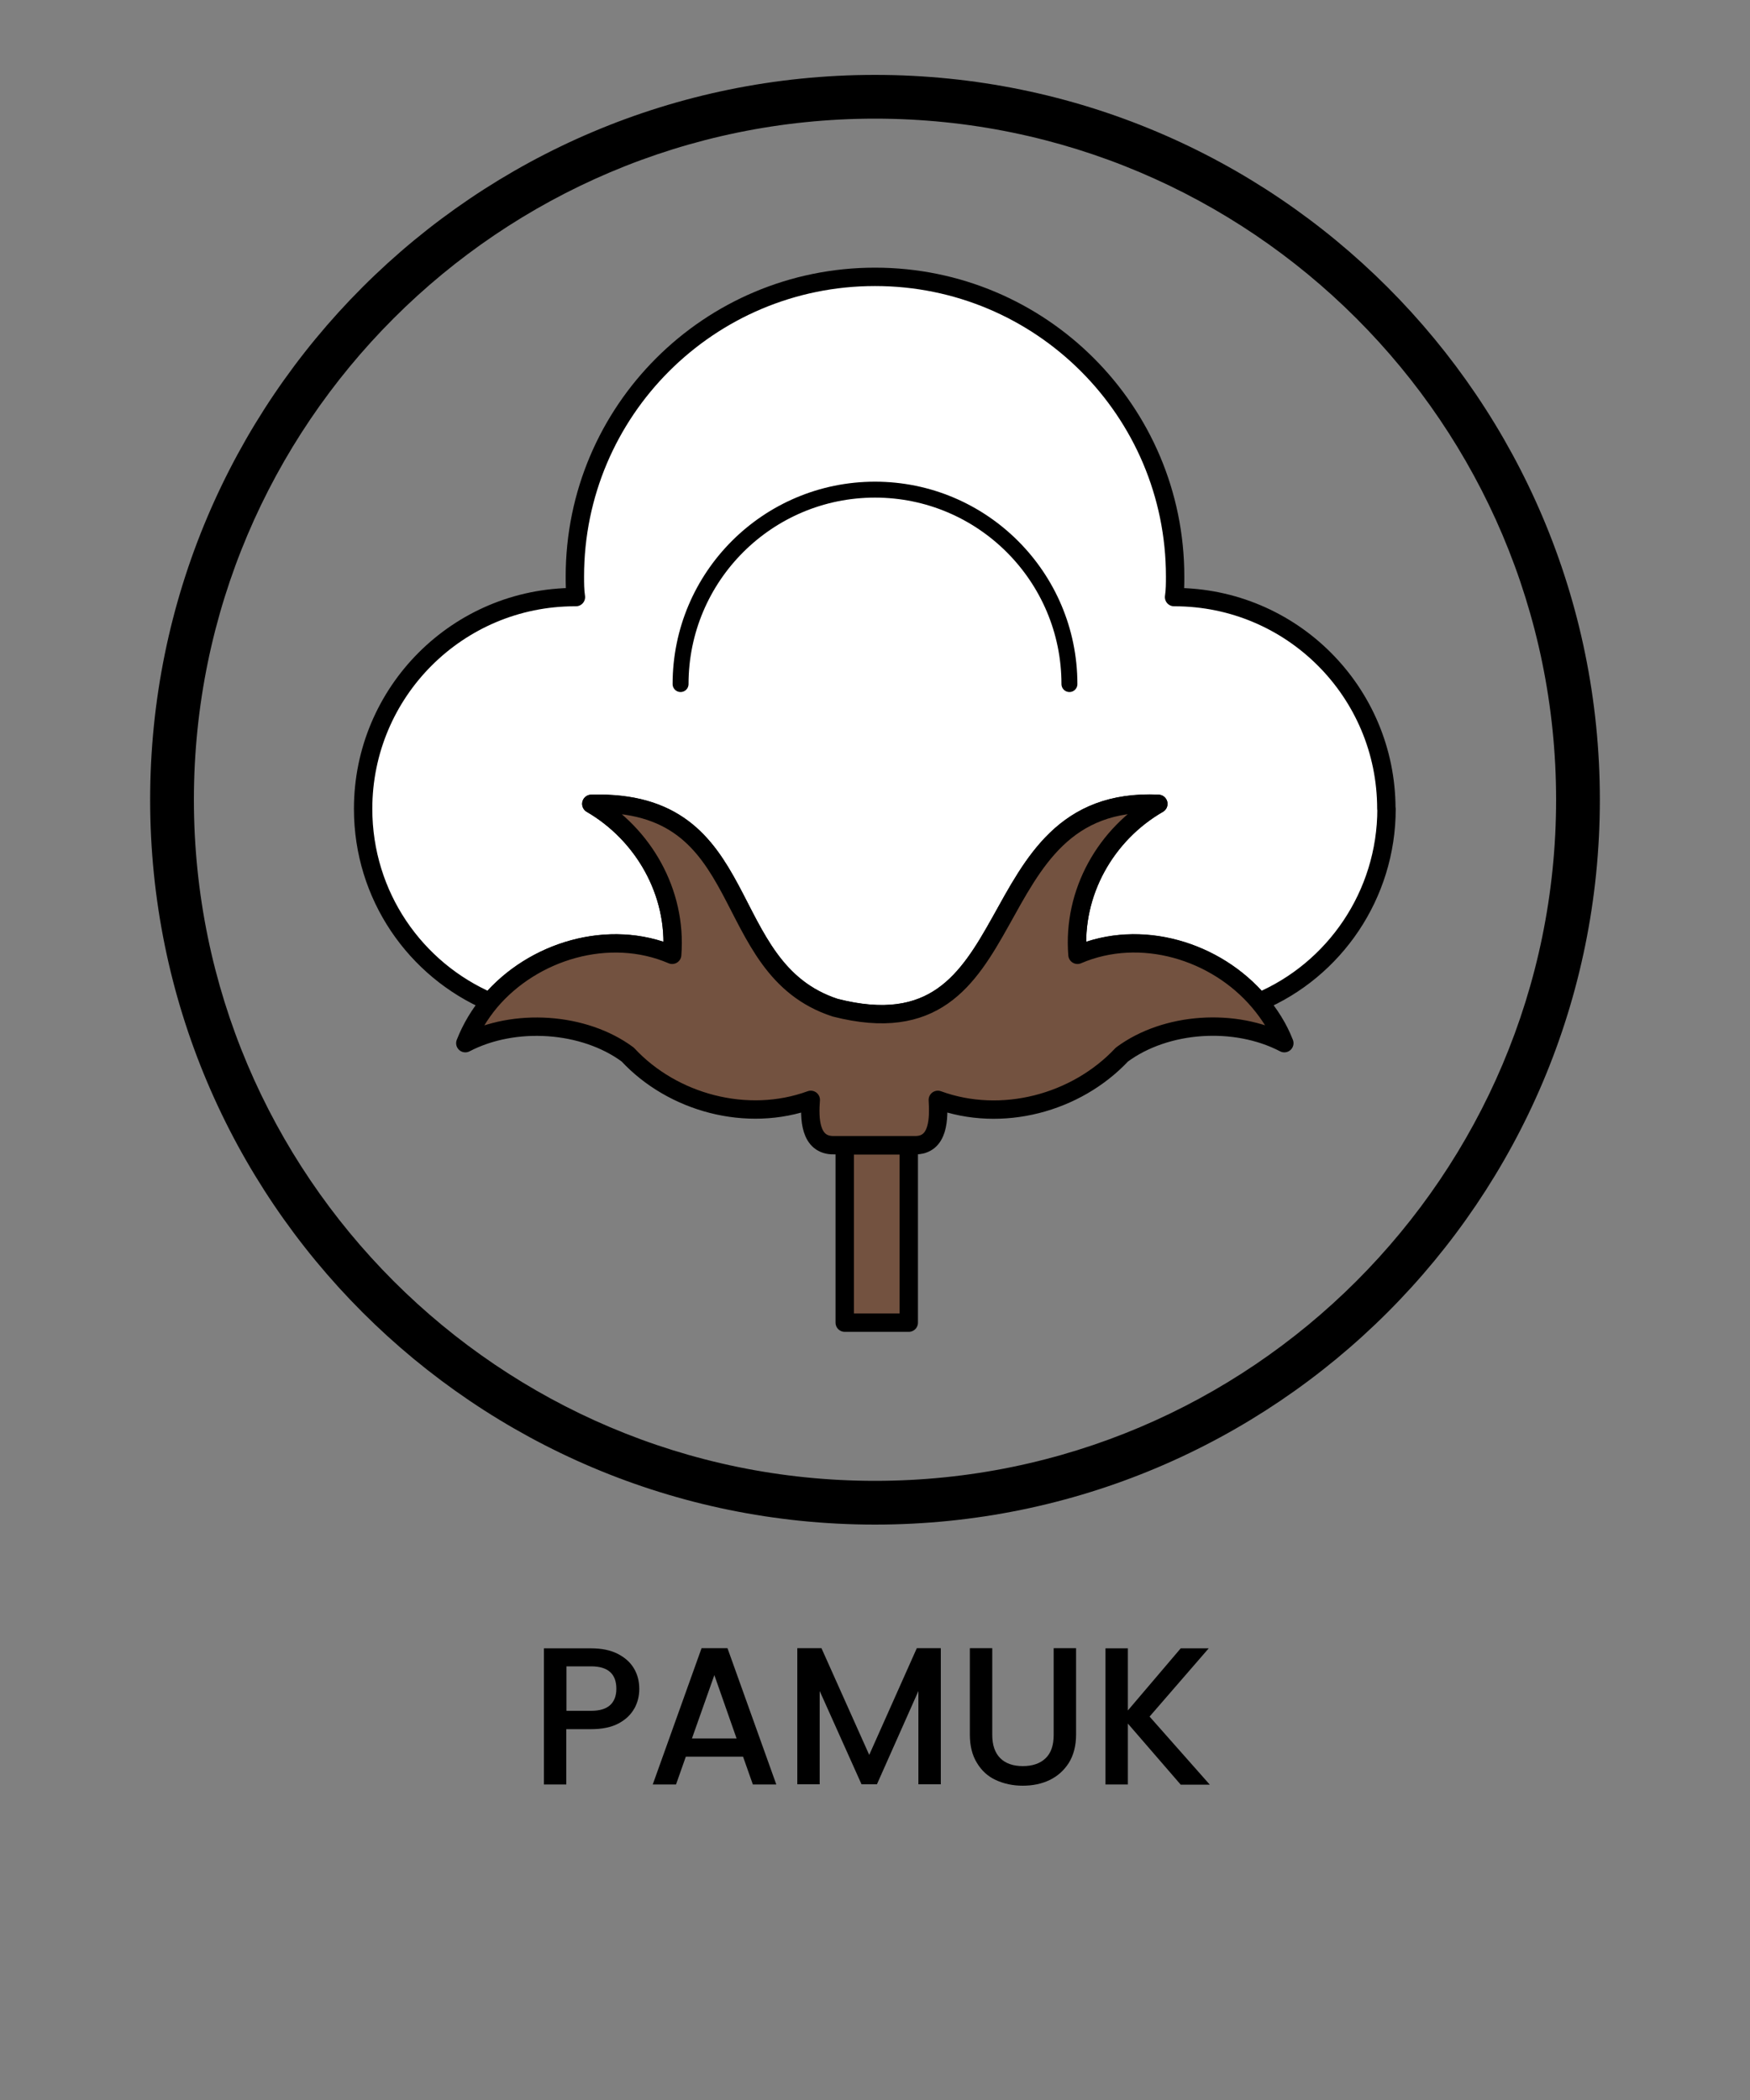 <svg viewBox="0 0 100 120" xmlns="http://www.w3.org/2000/svg">
  <rect x="0" y="0" width="100" height="120" fill="#808080" stroke="none"/>
  <defs>
    <style>
      .cls-1 {
        fill: #fff;
      }

      .cls-1, .cls-2, .cls-3 {
        stroke: #000;
        stroke-linecap: round;
        stroke-linejoin: round;
      }

      .cls-1, .cls-3 {
        stroke-width: 1.05px;
      }

      .cls-2 {
        fill: none;
        stroke-width: .91px;
      }

      .cls-3 {
        fill: #735240;
      }
    </style>
  </defs>
  <g id="Taslak">
    <path d="M50,6.78c21.46,0,38.92,17.46,38.92,38.92s-17.46,38.92-38.92,38.92S11.08,67.16,11.08,45.7,28.54,6.78,50,6.78M50,4.28C27.12,4.28,8.58,22.83,8.58,45.7s18.54,41.42,41.42,41.42,41.42-18.54,41.42-41.42S72.87,4.28,50,4.28h0Z"></path>
  </g>
  <g id="PAMUK">
    <g id="pamuk">
      <path d="M79.23,46.22c0,4.93-2.99,9.22-7.28,11.03-2.45-2.9-6.77-4.23-10.38-2.68-.28-3.58,1.64-6.91,4.62-8.63-10.72-.51-7.16,14.55-18.47,11.65-6.91-2.26-4.43-11.93-13.93-11.65,2.96,1.72,4.91,5.05,4.62,8.63-3.61-1.55-7.95-.23-10.41,2.68-4.26-1.83-7.25-6.06-7.25-11.03,0-6.68,5.41-12.1,12.1-12.1h.06c-.06-.39-.06-.79-.06-1.18,0-9.45,7.67-17.12,17.15-17.12s17.15,7.67,17.15,17.12c0,.39,0,.79-.06,1.18h.03c6.68,0,12.1,5.41,12.1,12.1Z" class="cls-1"></path>
      <path d="M38.89,39.09c0-6.14,4.98-11.11,11.11-11.11s11.11,4.98,11.11,11.11" class="cls-2"></path>
      <path d="M73.39,59.61c-2.82-1.47-6.77-1.21-9.28.65-2.62,2.79-6.88,3.92-10.52,2.59.06,1.02.08,2.62-1.33,2.59h-4.6c-1.41.03-1.41-1.58-1.33-2.59-3.64,1.33-7.9.17-10.46-2.59-2.51-1.86-6.49-2.11-9.28-.65.34-.87.82-1.66,1.41-2.37,2.45-2.9,6.8-4.23,10.41-2.68.28-3.58-1.66-6.91-4.62-8.63,9.5-.28,7.02,9.39,13.93,11.65,11.31,2.9,7.75-12.15,18.47-11.65-2.99,1.72-4.91,5.05-4.62,8.63,3.61-1.55,7.92-.23,10.38,2.68.59.7,1.1,1.49,1.44,2.37Z" class="cls-3"></path>
      <rect height="10.13" width="3.66" y="65.45" x="48.27" class="cls-3"></rect>
    </g>
    <g>
      <path d="M36.25,97.62c-.19.35-.49.64-.9.86-.41.22-.94.33-1.58.33h-1.41v3.16h-1.28v-7.78h2.69c.6,0,1.1.1,1.52.31.41.21.72.48.93.83s.31.74.31,1.18c0,.4-.09.77-.28,1.12ZM34.86,97.44c.24-.22.36-.53.36-.94,0-.85-.48-1.28-1.44-1.28h-1.41v2.54h1.41c.49,0,.85-.11,1.09-.33Z"></path>
      <path d="M42.45,100.38h-3.26l-.56,1.59h-1.33l2.79-7.79h1.48l2.79,7.79h-1.34l-.56-1.59ZM42.09,99.34l-1.27-3.62-1.28,3.62h2.54Z"></path>
      <path d="M53.76,94.18v7.78h-1.28v-5.33l-2.37,5.33h-.88l-2.39-5.33v5.33h-1.28v-7.78h1.38l2.73,6.1,2.72-6.1h1.37Z"></path>
      <path d="M56.7,94.18v4.96c0,.59.16,1.03.46,1.33s.74.45,1.29.45.99-.15,1.3-.45c.31-.3.46-.74.46-1.33v-4.96h1.28v4.94c0,.63-.14,1.17-.41,1.61-.28.44-.65.77-1.11.99s-.97.32-1.53.32-1.07-.11-1.53-.32-.82-.54-1.09-.99c-.27-.44-.4-.98-.4-1.61v-4.94h1.28Z"></path>
      <path d="M67.46,101.97l-3.01-3.48v3.48h-1.28v-7.78h1.28v3.55l3.02-3.55h1.6l-3.38,3.9,3.44,3.89h-1.67Z"></path>
    </g>
  </g>
</svg>